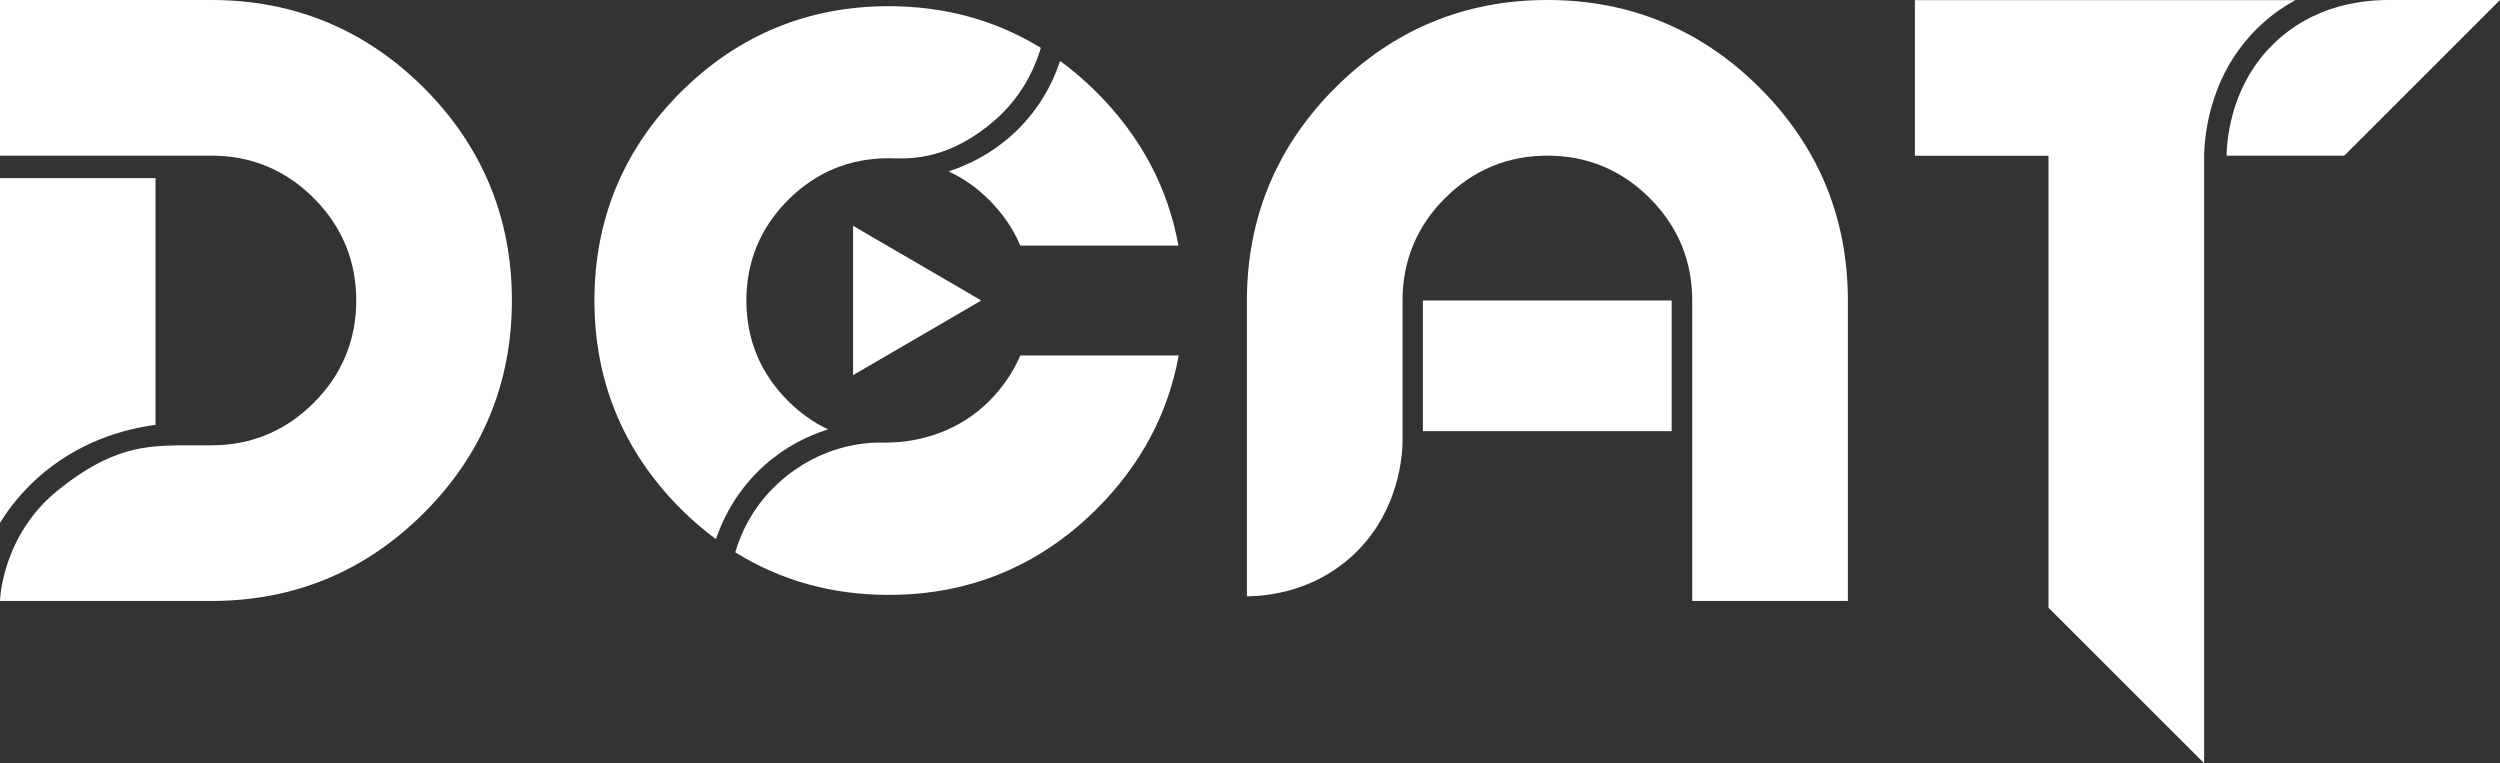 <svg version="1.1" id="layer_1" xmlns="http://www.w3.org/2000/svg" xmlns:xlink="http://www.w3.org/1999/xlink" x="0px" y="0px" viewBox="0 0 222.31 67.87" style="enable-background:new 0 0 222.31 67.87; fill:#fff;" xml:space="preserve">
                                <rect x="0" y="0" width="222.31" height="67.87" fill="#333333" stroke="none"/>
                                <g>
                                    <g>
                                        <g>
                                            <path class="st0" d="M14.84,13.84h3.96c3.53,0,6.6,1.27,9.1,3.78c2.51,2.51,3.78,5.57,3.78,9.1c0,3.53-1.27,6.59-3.78,9.1
                                                c-2.51,2.51-5.57,3.78-9.1,3.78h-2.87c-2.92,0.07-5.96,0.12-10.75,3.97C0.13,47.62,0,53.44,0,53.44h18.8
                                                c7.35,0,13.7-2.63,18.9-7.83c5.19-5.19,7.82-11.55,7.82-18.89c0-7.35-2.63-13.7-7.82-18.9C32.5,2.63,26.14,0,18.8,0H0v13.84
                                                h13.84H14.84z"></path>
                                            <path class="st0" d="M3.35,42.49c3.56-3.18,7.55-4.32,10.48-4.71V15.84H0v30.65C0.86,45.11,1.95,43.75,3.35,42.49z"></path>
                                        </g>
                                        <g>
                                            <rect x="126.53" y="26.72" class="st0" width="22.12" height="11.62"></rect>
                                            <path class="st0" d="M124.72,39.45V26.72c0-3.53,1.27-6.6,3.78-9.1c2.51-2.51,5.57-3.78,9.1-3.78c3.53,0,6.59,1.27,9.1,3.78
                                                c2.51,2.51,3.78,5.57,3.78,9.1v26.72h13.84V26.72c0-7.35-2.63-13.7-7.83-18.9C151.3,2.63,144.94,0,137.6,0
                                                c-7.34,0-13.7,2.63-18.89,7.83s-7.83,11.55-7.83,18.9v26.3c1.99-0.02,5.89-0.49,9.25-3.49
                                                C124.02,46.05,124.64,41.45,124.72,39.45z"></path>
                                        </g>
                                        <g>
                                            <path class="st0" d="M201.27,2.01c0.93-0.83,1.89-1.48,2.85-2h-33.84v13.84h11.88v40.19L196,67.87V13.84h0
                                                C196.04,11.76,196.6,6.18,201.27,2.01z"></path>
                                            <path class="st0" d="M202.6,3.5c-4.07,3.64-4.57,8.52-4.6,10.34h10.46L222.31,0h-9.52h0C211.38,0,206.61-0.08,202.6,3.5z"></path>
                                        </g>
                                        <g>
                                            <path class="st0" d="M69.31,42.87c-2.18,1.95-3.33,4.24-3.93,6.24c4.03,2.51,8.6,3.79,13.65,3.79c7.19,0,13.42-2.58,18.51-7.66
                                                c3.91-3.91,6.35-8.49,7.27-13.63H90.73c-0.63,1.48-1.56,2.84-2.77,4.06c-2.46,2.46-5.8,3.69-9.27,3.69c-0.11,0,0.11,0,0,0
                                                C77.05,39.3,73.04,39.53,69.31,42.87z"></path>
                                            <path class="st0" d="M89.93,12.06c-1.82,1.62-3.77,2.59-5.57,3.18c1.3,0.61,2.51,1.45,3.6,2.54c1.21,1.22,2.15,2.58,2.77,4.06
                                                h14.06c-0.92-5.14-3.36-9.72-7.27-13.63c-1.04-1.04-2.12-1.96-3.25-2.79C93.55,7.59,92.24,10,89.93,12.06z"></path>
                                            <path class="st0" d="M88.6,10.57c2.2-1.97,3.35-4.3,3.96-6.31c-4.01-2.46-8.54-3.71-13.53-3.71c-7.19,0-13.42,2.58-18.51,7.66
                                                c-5.09,5.09-7.66,11.31-7.66,18.51c0,7.2,2.58,13.42,7.66,18.51c1,1,2.05,1.9,3.14,2.71c0.74-2.14,2.04-4.52,4.32-6.56
                                                c1.84-1.65,3.83-2.62,5.65-3.2c-1.28-0.61-2.47-1.44-3.55-2.52c-2.46-2.46-3.71-5.47-3.71-8.94c0-3.47,1.25-6.47,3.71-8.94
                                                c2.46-2.46,5.47-3.71,8.94-3.71c0.19,0,0.58,0.01,0.58,0.01C81.09,14.12,84.59,14.15,88.6,10.57z"></path>
                                            <polygon class="st1" points="83.09,24.29 77.57,21.08 75.86,20.08 75.86,33.36 77.57,32.36 83.09,29.15 85.87,27.53 87.25,26.72 
                                                85.87,25.91"></polygon>
                                        </g>
                                    </g>
                                </g>
</svg>